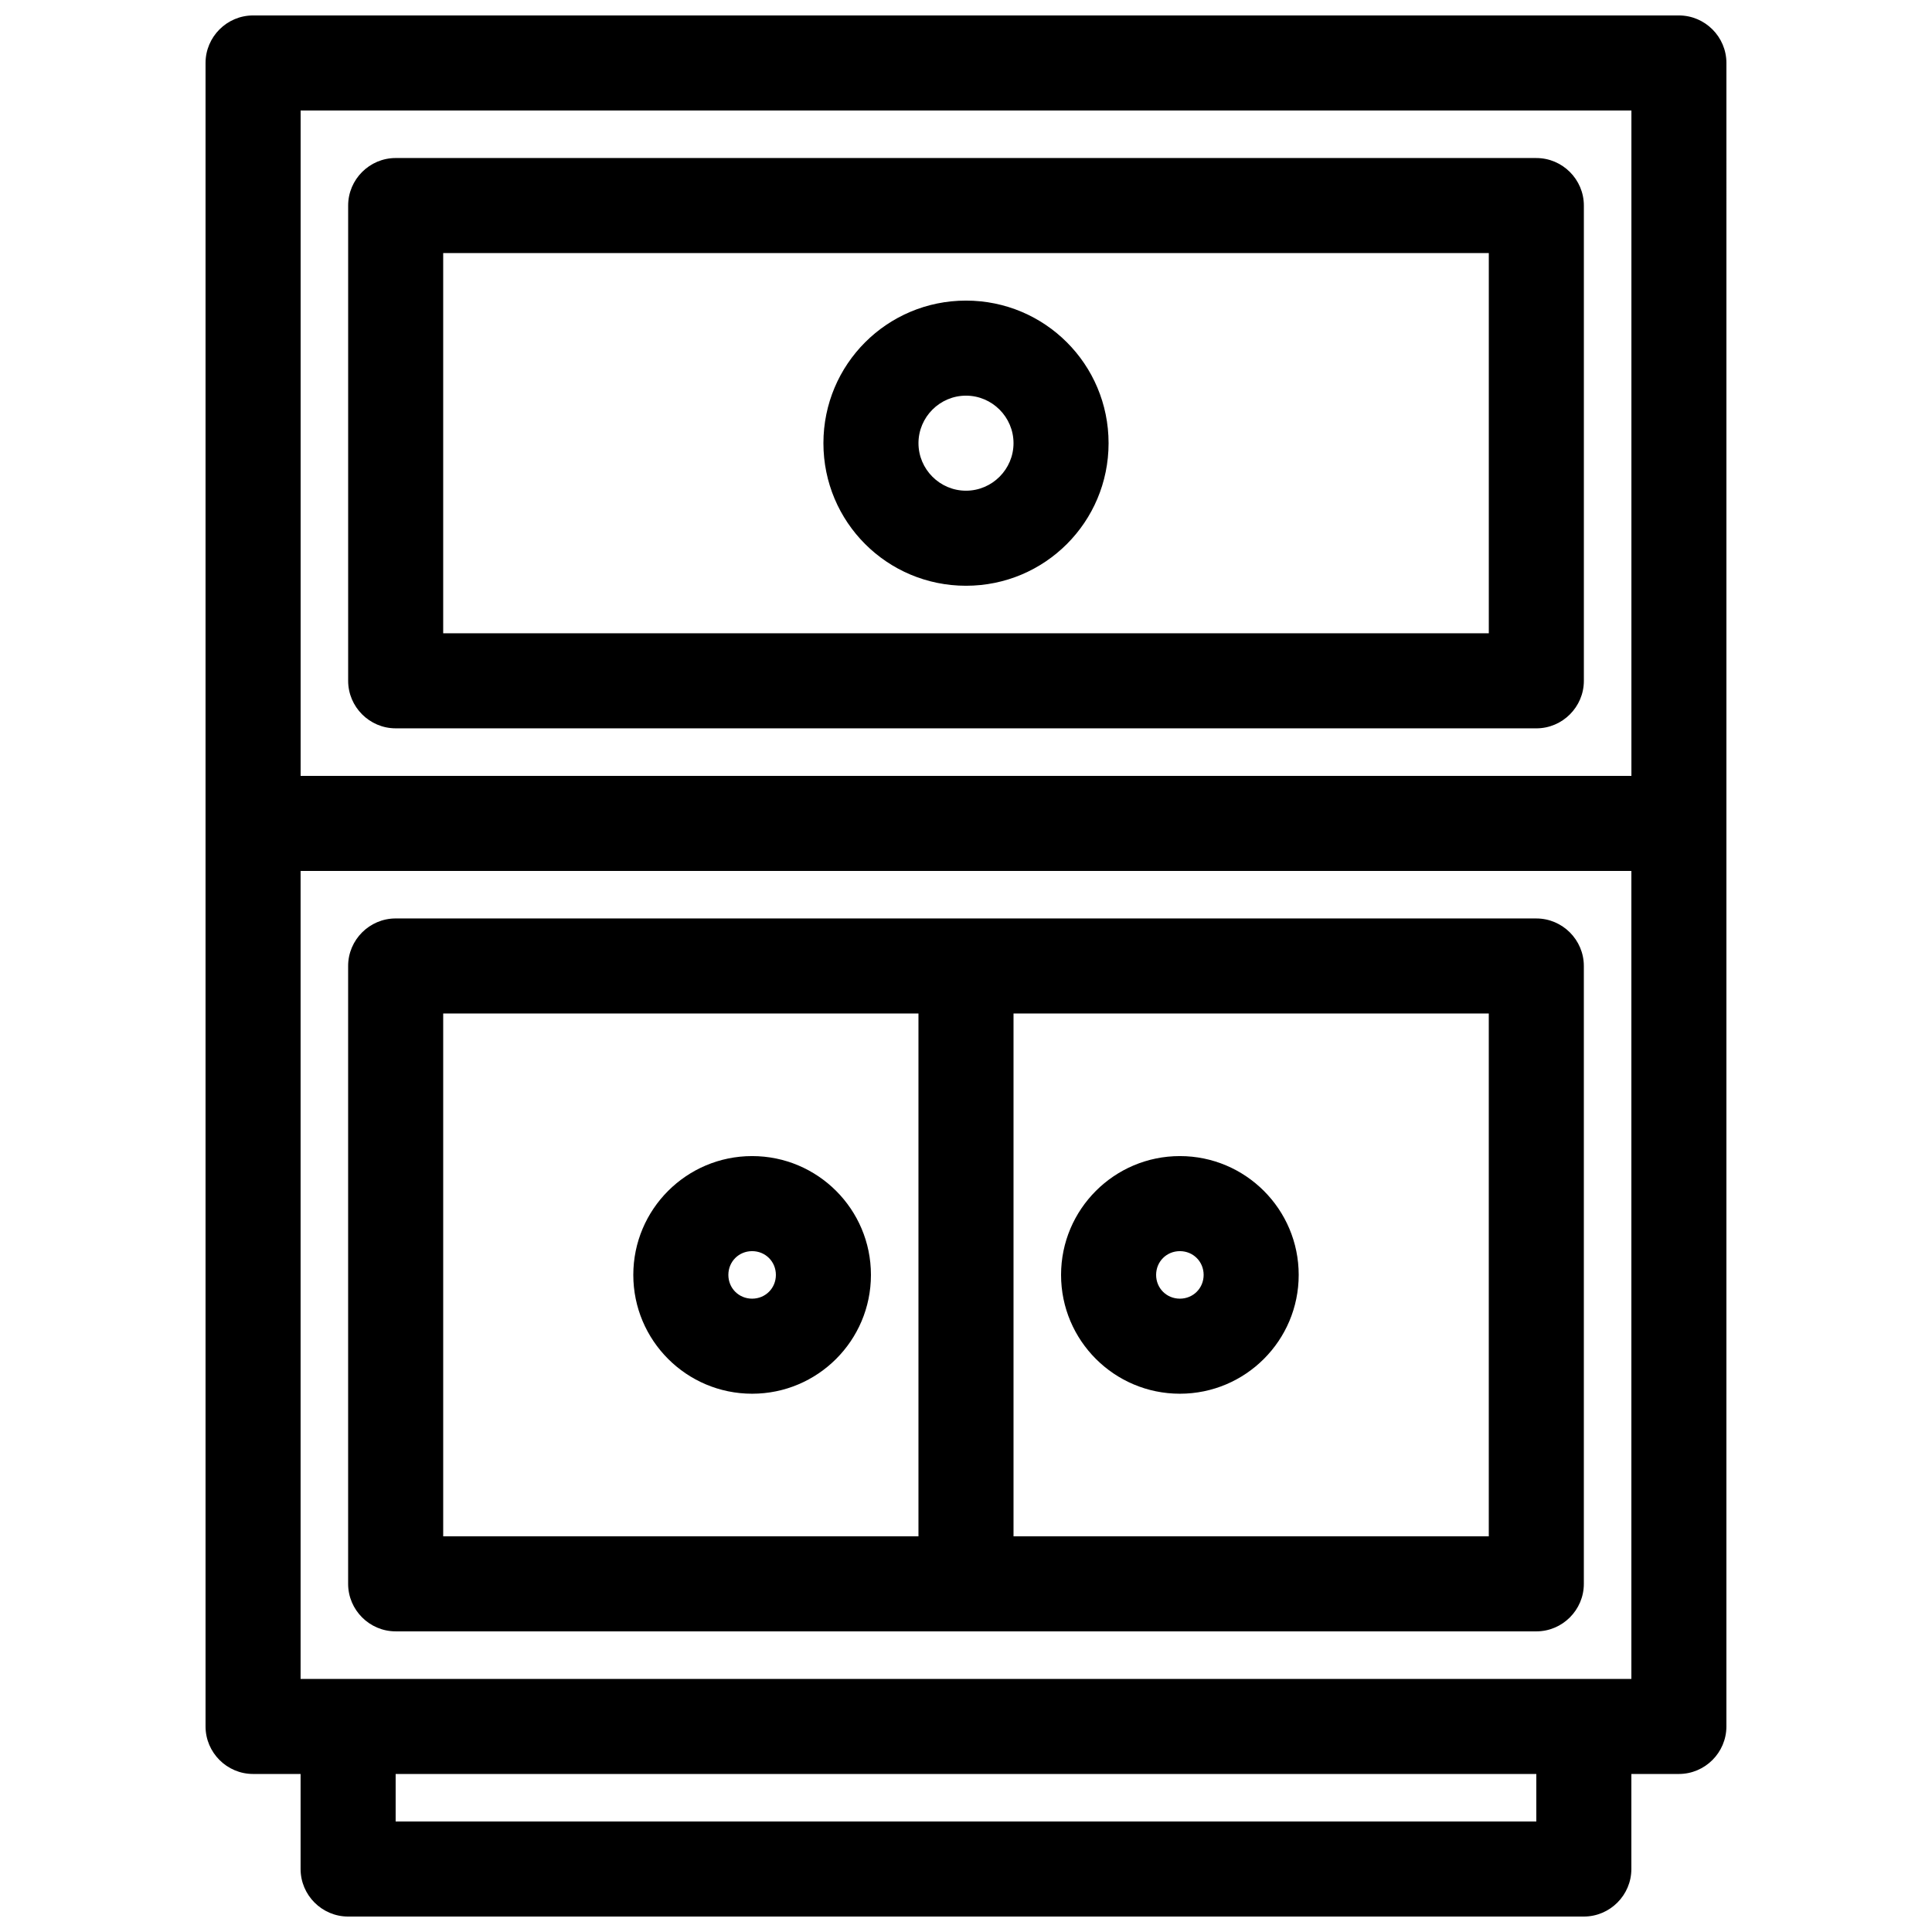 <?xml version="1.0" encoding="UTF-8"?>
<!-- Uploaded to: ICON Repo, www.svgrepo.com, Generator: ICON Repo Mixer Tools -->
<svg width="800px" height="800px" version="1.1" viewBox="144 144 512 512" xmlns="http://www.w3.org/2000/svg">
 <defs>
  <clipPath id="a">
   <path d="m198 148.09h404v503.81h-404z"/>
  </clipPath>
 </defs>
 <g clip-path="url(#a)">
  <path d="m223.66 614.12v25.191c0 6.926 5.668 12.594 12.594 12.594h327.48c6.926 0 12.594-5.668 12.594-12.594v-25.191h12.594c6.926 0 12.594-5.668 12.594-12.594l0.004-440.84c0-6.926-5.668-12.594-12.594-12.594h-377.86c-6.93 0-12.594 5.668-12.594 12.594v440.84c0 6.926 5.668 12.594 12.594 12.594zm327.48 0v12.594h-302.29v-12.594zm25.191-239.31h-352.67v214.12h352.67zm-327.48 201.52h302.29c6.926 0 12.594-5.668 12.594-12.594v-163.74c0-6.926-5.668-12.594-12.594-12.594l-302.29-0.004c-6.926 0-12.594 5.668-12.594 12.594v163.74c0 6.926 5.668 12.594 12.594 12.594zm138.55-163.74v138.55h-125.95v-138.55zm25.191 0h125.95v138.55h-125.95zm-69.273 37.785c-17.383 0-31.488 14.105-31.488 31.488 0 17.383 14.105 31.488 31.488 31.488 17.383 0 31.488-14.105 31.488-31.488 0-17.383-14.105-31.488-31.488-31.488zm113.36 0c-17.383 0-31.488 14.105-31.488 31.488 0 17.383 14.105 31.488 31.488 31.488 17.383 0 31.488-14.105 31.488-31.488 0-17.383-14.105-31.488-31.488-31.488zm-113.36 25.191c3.527 0 6.297 2.769 6.297 6.297 0 3.527-2.769 6.297-6.297 6.297-3.527 0-6.297-2.769-6.297-6.297 0-3.527 2.769-6.297 6.297-6.297zm113.36 0c3.527 0 6.297 2.769 6.297 6.297 0 3.527-2.769 6.297-6.297 6.297-3.527 0-6.297-2.769-6.297-6.297 0-3.527 2.769-6.297 6.297-6.297zm-233.01-125.95v-176.33h352.67v176.33zm340.07-151.14c0-6.926-5.668-12.594-12.594-12.594l-302.29-0.004c-6.926 0-12.594 5.668-12.594 12.594v125.95c0 6.926 5.668 12.594 12.594 12.594l302.29 0.004c6.926 0 12.594-5.668 12.594-12.594zm-25.191 12.594v100.76h-277.1v-100.76zm-138.55 12.594c-20.906 0-37.785 16.879-37.785 37.785s16.879 37.785 37.785 37.785 37.785-16.879 37.785-37.785-16.879-37.785-37.785-37.785zm0 25.191c6.926 0 12.594 5.668 12.594 12.594s-5.668 12.594-12.594 12.594-12.594-5.668-12.594-12.594 5.668-12.594 12.594-12.594z" fill-rule="evenodd"/>
 </g>
</svg>